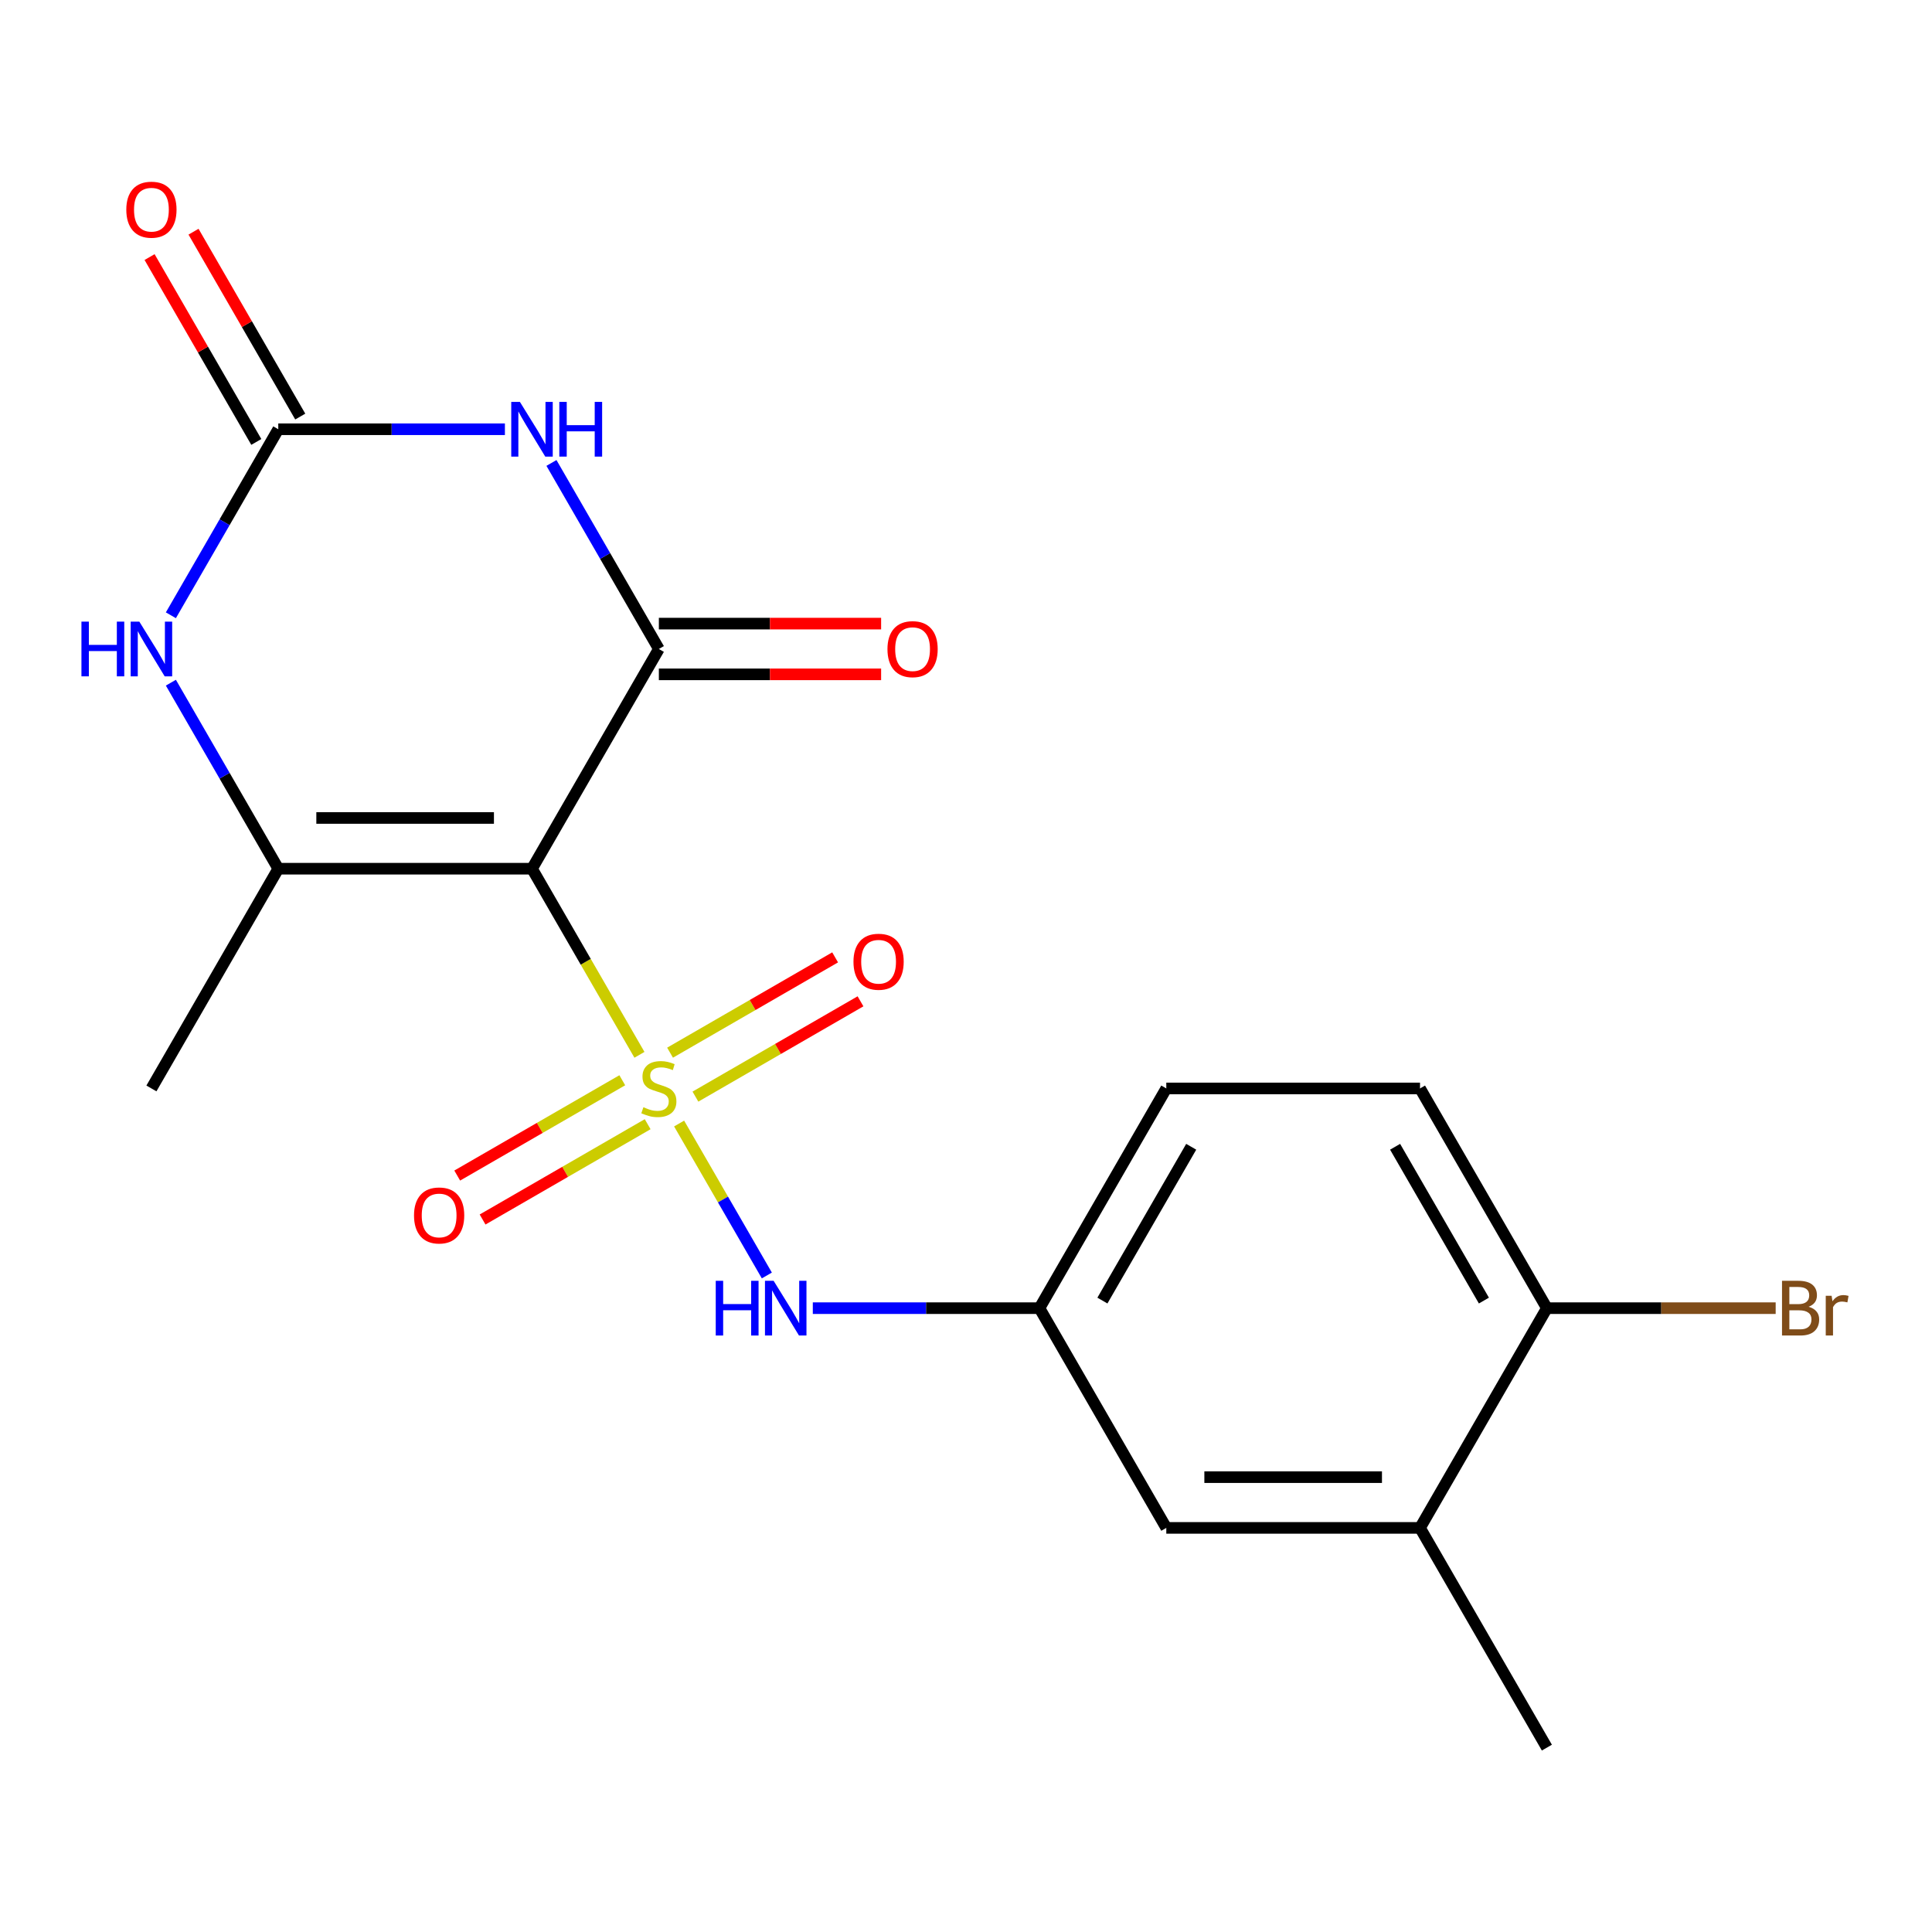<?xml version='1.0' encoding='iso-8859-1'?>
<svg version='1.1' baseProfile='full'
              xmlns='http://www.w3.org/2000/svg'
                      xmlns:rdkit='http://www.rdkit.org/xml'
                      xmlns:xlink='http://www.w3.org/1999/xlink'
                  xml:space='preserve'
width='1000px' height='1000px' viewBox='0 0 1000 1000'>
<!-- END OF HEADER -->
<rect style='opacity:1.0;fill:#FFFFFF;stroke:none' width='1000' height='1000' x='0' y='0'> </rect>
<path class='bond-0' d='M 330.977,545.97 L 303.17,497.806' style='fill:none;fill-rule:evenodd;stroke:#CCCC00;stroke-width:6px;stroke-linecap:butt;stroke-linejoin:miter;stroke-opacity:1' />
<path class='bond-0' d='M 303.17,497.806 L 275.362,449.642' style='fill:none;fill-rule:evenodd;stroke:#000000;stroke-width:6px;stroke-linecap:butt;stroke-linejoin:miter;stroke-opacity:1' />
<path class='bond-6' d='M 351.511,581.536 L 374.215,620.861' style='fill:none;fill-rule:evenodd;stroke:#CCCC00;stroke-width:6px;stroke-linecap:butt;stroke-linejoin:miter;stroke-opacity:1' />
<path class='bond-6' d='M 374.215,620.861 L 396.919,660.185' style='fill:none;fill-rule:evenodd;stroke:#0000FF;stroke-width:6px;stroke-linecap:butt;stroke-linejoin:miter;stroke-opacity:1' />
<path class='bond-7' d='M 322.095,559.138 L 279.375,583.803' style='fill:none;fill-rule:evenodd;stroke:#CCCC00;stroke-width:6px;stroke-linecap:butt;stroke-linejoin:miter;stroke-opacity:1' />
<path class='bond-7' d='M 279.375,583.803 L 236.654,608.467' style='fill:none;fill-rule:evenodd;stroke:#FF0000;stroke-width:6px;stroke-linecap:butt;stroke-linejoin:miter;stroke-opacity:1' />
<path class='bond-7' d='M 335.228,581.884 L 292.507,606.549' style='fill:none;fill-rule:evenodd;stroke:#CCCC00;stroke-width:6px;stroke-linecap:butt;stroke-linejoin:miter;stroke-opacity:1' />
<path class='bond-7' d='M 292.507,606.549 L 249.786,631.214' style='fill:none;fill-rule:evenodd;stroke:#FF0000;stroke-width:6px;stroke-linecap:butt;stroke-linejoin:miter;stroke-opacity:1' />
<path class='bond-8' d='M 359.954,567.608 L 402.675,542.943' style='fill:none;fill-rule:evenodd;stroke:#CCCC00;stroke-width:6px;stroke-linecap:butt;stroke-linejoin:miter;stroke-opacity:1' />
<path class='bond-8' d='M 402.675,542.943 L 445.395,518.279' style='fill:none;fill-rule:evenodd;stroke:#FF0000;stroke-width:6px;stroke-linecap:butt;stroke-linejoin:miter;stroke-opacity:1' />
<path class='bond-8' d='M 346.821,544.862 L 389.542,520.197' style='fill:none;fill-rule:evenodd;stroke:#CCCC00;stroke-width:6px;stroke-linecap:butt;stroke-linejoin:miter;stroke-opacity:1' />
<path class='bond-8' d='M 389.542,520.197 L 432.263,495.533' style='fill:none;fill-rule:evenodd;stroke:#FF0000;stroke-width:6px;stroke-linecap:butt;stroke-linejoin:miter;stroke-opacity:1' />
<path class='bond-1' d='M 275.362,449.642 L 341.025,335.912' style='fill:none;fill-rule:evenodd;stroke:#000000;stroke-width:6px;stroke-linecap:butt;stroke-linejoin:miter;stroke-opacity:1' />
<path class='bond-3' d='M 275.362,449.642 L 144.037,449.642' style='fill:none;fill-rule:evenodd;stroke:#000000;stroke-width:6px;stroke-linecap:butt;stroke-linejoin:miter;stroke-opacity:1' />
<path class='bond-3' d='M 255.663,423.377 L 163.736,423.377' style='fill:none;fill-rule:evenodd;stroke:#000000;stroke-width:6px;stroke-linecap:butt;stroke-linejoin:miter;stroke-opacity:1' />
<path class='bond-2' d='M 341.025,335.912 L 313.229,287.768' style='fill:none;fill-rule:evenodd;stroke:#000000;stroke-width:6px;stroke-linecap:butt;stroke-linejoin:miter;stroke-opacity:1' />
<path class='bond-2' d='M 313.229,287.768 L 285.433,239.624' style='fill:none;fill-rule:evenodd;stroke:#0000FF;stroke-width:6px;stroke-linecap:butt;stroke-linejoin:miter;stroke-opacity:1' />
<path class='bond-9' d='M 341.025,349.044 L 398.545,349.044' style='fill:none;fill-rule:evenodd;stroke:#000000;stroke-width:6px;stroke-linecap:butt;stroke-linejoin:miter;stroke-opacity:1' />
<path class='bond-9' d='M 398.545,349.044 L 456.066,349.044' style='fill:none;fill-rule:evenodd;stroke:#FF0000;stroke-width:6px;stroke-linecap:butt;stroke-linejoin:miter;stroke-opacity:1' />
<path class='bond-9' d='M 341.025,322.779 L 398.545,322.779' style='fill:none;fill-rule:evenodd;stroke:#000000;stroke-width:6px;stroke-linecap:butt;stroke-linejoin:miter;stroke-opacity:1' />
<path class='bond-9' d='M 398.545,322.779 L 456.066,322.779' style='fill:none;fill-rule:evenodd;stroke:#FF0000;stroke-width:6px;stroke-linecap:butt;stroke-linejoin:miter;stroke-opacity:1' />
<path class='bond-20' d='M 261.339,222.181 L 202.688,222.181' style='fill:none;fill-rule:evenodd;stroke:#0000FF;stroke-width:6px;stroke-linecap:butt;stroke-linejoin:miter;stroke-opacity:1' />
<path class='bond-20' d='M 202.688,222.181 L 144.037,222.181' style='fill:none;fill-rule:evenodd;stroke:#000000;stroke-width:6px;stroke-linecap:butt;stroke-linejoin:miter;stroke-opacity:1' />
<path class='bond-5' d='M 144.037,449.642 L 116.241,401.499' style='fill:none;fill-rule:evenodd;stroke:#000000;stroke-width:6px;stroke-linecap:butt;stroke-linejoin:miter;stroke-opacity:1' />
<path class='bond-5' d='M 116.241,401.499 L 88.446,353.355' style='fill:none;fill-rule:evenodd;stroke:#0000FF;stroke-width:6px;stroke-linecap:butt;stroke-linejoin:miter;stroke-opacity:1' />
<path class='bond-17' d='M 144.037,449.642 L 78.375,563.373' style='fill:none;fill-rule:evenodd;stroke:#000000;stroke-width:6px;stroke-linecap:butt;stroke-linejoin:miter;stroke-opacity:1' />
<path class='bond-4' d='M 144.037,222.181 L 116.241,270.325' style='fill:none;fill-rule:evenodd;stroke:#000000;stroke-width:6px;stroke-linecap:butt;stroke-linejoin:miter;stroke-opacity:1' />
<path class='bond-4' d='M 116.241,270.325 L 88.446,318.469' style='fill:none;fill-rule:evenodd;stroke:#0000FF;stroke-width:6px;stroke-linecap:butt;stroke-linejoin:miter;stroke-opacity:1' />
<path class='bond-12' d='M 155.41,215.615 L 127.788,167.771' style='fill:none;fill-rule:evenodd;stroke:#000000;stroke-width:6px;stroke-linecap:butt;stroke-linejoin:miter;stroke-opacity:1' />
<path class='bond-12' d='M 127.788,167.771 L 100.165,119.927' style='fill:none;fill-rule:evenodd;stroke:#FF0000;stroke-width:6px;stroke-linecap:butt;stroke-linejoin:miter;stroke-opacity:1' />
<path class='bond-12' d='M 132.664,228.747 L 105.042,180.903' style='fill:none;fill-rule:evenodd;stroke:#000000;stroke-width:6px;stroke-linecap:butt;stroke-linejoin:miter;stroke-opacity:1' />
<path class='bond-12' d='M 105.042,180.903 L 77.419,133.06' style='fill:none;fill-rule:evenodd;stroke:#FF0000;stroke-width:6px;stroke-linecap:butt;stroke-linejoin:miter;stroke-opacity:1' />
<path class='bond-11' d='M 420.71,677.104 L 479.361,677.104' style='fill:none;fill-rule:evenodd;stroke:#0000FF;stroke-width:6px;stroke-linecap:butt;stroke-linejoin:miter;stroke-opacity:1' />
<path class='bond-11' d='M 479.361,677.104 L 538.012,677.104' style='fill:none;fill-rule:evenodd;stroke:#000000;stroke-width:6px;stroke-linecap:butt;stroke-linejoin:miter;stroke-opacity:1' />
<path class='bond-10' d='M 734.999,790.834 L 603.674,790.834' style='fill:none;fill-rule:evenodd;stroke:#000000;stroke-width:6px;stroke-linecap:butt;stroke-linejoin:miter;stroke-opacity:1' />
<path class='bond-10' d='M 715.301,764.569 L 623.373,764.569' style='fill:none;fill-rule:evenodd;stroke:#000000;stroke-width:6px;stroke-linecap:butt;stroke-linejoin:miter;stroke-opacity:1' />
<path class='bond-19' d='M 734.999,790.834 L 800.662,904.565' style='fill:none;fill-rule:evenodd;stroke:#000000;stroke-width:6px;stroke-linecap:butt;stroke-linejoin:miter;stroke-opacity:1' />
<path class='bond-21' d='M 734.999,790.834 L 800.662,677.104' style='fill:none;fill-rule:evenodd;stroke:#000000;stroke-width:6px;stroke-linecap:butt;stroke-linejoin:miter;stroke-opacity:1' />
<path class='bond-14' d='M 538.012,677.104 L 603.674,790.834' style='fill:none;fill-rule:evenodd;stroke:#000000;stroke-width:6px;stroke-linecap:butt;stroke-linejoin:miter;stroke-opacity:1' />
<path class='bond-16' d='M 538.012,677.104 L 603.674,563.373' style='fill:none;fill-rule:evenodd;stroke:#000000;stroke-width:6px;stroke-linecap:butt;stroke-linejoin:miter;stroke-opacity:1' />
<path class='bond-16' d='M 570.607,673.177 L 616.571,593.565' style='fill:none;fill-rule:evenodd;stroke:#000000;stroke-width:6px;stroke-linecap:butt;stroke-linejoin:miter;stroke-opacity:1' />
<path class='bond-13' d='M 800.662,677.104 L 734.999,563.373' style='fill:none;fill-rule:evenodd;stroke:#000000;stroke-width:6px;stroke-linecap:butt;stroke-linejoin:miter;stroke-opacity:1' />
<path class='bond-13' d='M 768.066,673.177 L 722.103,593.565' style='fill:none;fill-rule:evenodd;stroke:#000000;stroke-width:6px;stroke-linecap:butt;stroke-linejoin:miter;stroke-opacity:1' />
<path class='bond-18' d='M 800.662,677.104 L 859.873,677.104' style='fill:none;fill-rule:evenodd;stroke:#000000;stroke-width:6px;stroke-linecap:butt;stroke-linejoin:miter;stroke-opacity:1' />
<path class='bond-18' d='M 859.873,677.104 L 919.084,677.104' style='fill:none;fill-rule:evenodd;stroke:#7F4C19;stroke-width:6px;stroke-linecap:butt;stroke-linejoin:miter;stroke-opacity:1' />
<path class='bond-15' d='M 734.999,563.373 L 603.674,563.373' style='fill:none;fill-rule:evenodd;stroke:#000000;stroke-width:6px;stroke-linecap:butt;stroke-linejoin:miter;stroke-opacity:1' />
<path  class='atom-0' d='M 333.025 573.093
Q 333.345 573.213, 334.665 573.773
Q 335.985 574.333, 337.425 574.693
Q 338.905 575.013, 340.345 575.013
Q 343.025 575.013, 344.585 573.733
Q 346.145 572.413, 346.145 570.133
Q 346.145 568.573, 345.345 567.613
Q 344.585 566.653, 343.385 566.133
Q 342.185 565.613, 340.185 565.013
Q 337.665 564.253, 336.145 563.533
Q 334.665 562.813, 333.585 561.293
Q 332.545 559.773, 332.545 557.213
Q 332.545 553.653, 334.945 551.453
Q 337.385 549.253, 342.185 549.253
Q 345.465 549.253, 349.185 550.813
L 348.265 553.893
Q 344.865 552.493, 342.305 552.493
Q 339.545 552.493, 338.025 553.653
Q 336.505 554.773, 336.545 556.733
Q 336.545 558.253, 337.305 559.173
Q 338.105 560.093, 339.225 560.613
Q 340.385 561.133, 342.305 561.733
Q 344.865 562.533, 346.385 563.333
Q 347.905 564.133, 348.985 565.773
Q 350.105 567.373, 350.105 570.133
Q 350.105 574.053, 347.465 576.173
Q 344.865 578.253, 340.505 578.253
Q 337.985 578.253, 336.065 577.693
Q 334.185 577.173, 331.945 576.253
L 333.025 573.093
' fill='#CCCC00'/>
<path  class='atom-3' d='M 269.102 208.021
L 278.382 223.021
Q 279.302 224.501, 280.782 227.181
Q 282.262 229.861, 282.342 230.021
L 282.342 208.021
L 286.102 208.021
L 286.102 236.341
L 282.222 236.341
L 272.262 219.941
Q 271.102 218.021, 269.862 215.821
Q 268.662 213.621, 268.302 212.941
L 268.302 236.341
L 264.622 236.341
L 264.622 208.021
L 269.102 208.021
' fill='#0000FF'/>
<path  class='atom-3' d='M 289.502 208.021
L 293.342 208.021
L 293.342 220.061
L 307.822 220.061
L 307.822 208.021
L 311.662 208.021
L 311.662 236.341
L 307.822 236.341
L 307.822 223.261
L 293.342 223.261
L 293.342 236.341
L 289.502 236.341
L 289.502 208.021
' fill='#0000FF'/>
<path  class='atom-6' d='M 42.155 321.752
L 45.995 321.752
L 45.995 333.792
L 60.475 333.792
L 60.475 321.752
L 64.315 321.752
L 64.315 350.072
L 60.475 350.072
L 60.475 336.992
L 45.995 336.992
L 45.995 350.072
L 42.155 350.072
L 42.155 321.752
' fill='#0000FF'/>
<path  class='atom-6' d='M 72.115 321.752
L 81.395 336.752
Q 82.315 338.232, 83.795 340.912
Q 85.275 343.592, 85.355 343.752
L 85.355 321.752
L 89.115 321.752
L 89.115 350.072
L 85.235 350.072
L 75.275 333.672
Q 74.115 331.752, 72.875 329.552
Q 71.675 327.352, 71.315 326.672
L 71.315 350.072
L 67.635 350.072
L 67.635 321.752
L 72.115 321.752
' fill='#0000FF'/>
<path  class='atom-7' d='M 370.467 662.944
L 374.307 662.944
L 374.307 674.984
L 388.787 674.984
L 388.787 662.944
L 392.627 662.944
L 392.627 691.264
L 388.787 691.264
L 388.787 678.184
L 374.307 678.184
L 374.307 691.264
L 370.467 691.264
L 370.467 662.944
' fill='#0000FF'/>
<path  class='atom-7' d='M 400.427 662.944
L 409.707 677.944
Q 410.627 679.424, 412.107 682.104
Q 413.587 684.784, 413.667 684.944
L 413.667 662.944
L 417.427 662.944
L 417.427 691.264
L 413.547 691.264
L 403.587 674.864
Q 402.427 672.944, 401.187 670.744
Q 399.987 668.544, 399.627 667.864
L 399.627 691.264
L 395.947 691.264
L 395.947 662.944
L 400.427 662.944
' fill='#0000FF'/>
<path  class='atom-8' d='M 214.294 629.116
Q 214.294 622.316, 217.654 618.516
Q 221.014 614.716, 227.294 614.716
Q 233.574 614.716, 236.934 618.516
Q 240.294 622.316, 240.294 629.116
Q 240.294 635.996, 236.894 639.916
Q 233.494 643.796, 227.294 643.796
Q 221.054 643.796, 217.654 639.916
Q 214.294 636.036, 214.294 629.116
M 227.294 640.596
Q 231.614 640.596, 233.934 637.716
Q 236.294 634.796, 236.294 629.116
Q 236.294 623.556, 233.934 620.756
Q 231.614 617.916, 227.294 617.916
Q 222.974 617.916, 220.614 620.716
Q 218.294 623.516, 218.294 629.116
Q 218.294 634.836, 220.614 637.716
Q 222.974 640.596, 227.294 640.596
' fill='#FF0000'/>
<path  class='atom-9' d='M 441.755 497.791
Q 441.755 490.991, 445.115 487.191
Q 448.475 483.391, 454.755 483.391
Q 461.035 483.391, 464.395 487.191
Q 467.755 490.991, 467.755 497.791
Q 467.755 504.671, 464.355 508.591
Q 460.955 512.471, 454.755 512.471
Q 448.515 512.471, 445.115 508.591
Q 441.755 504.711, 441.755 497.791
M 454.755 509.271
Q 459.075 509.271, 461.395 506.391
Q 463.755 503.471, 463.755 497.791
Q 463.755 492.231, 461.395 489.431
Q 459.075 486.591, 454.755 486.591
Q 450.435 486.591, 448.075 489.391
Q 445.755 492.191, 445.755 497.791
Q 445.755 503.511, 448.075 506.391
Q 450.435 509.271, 454.755 509.271
' fill='#FF0000'/>
<path  class='atom-10' d='M 459.349 335.992
Q 459.349 329.192, 462.709 325.392
Q 466.069 321.592, 472.349 321.592
Q 478.629 321.592, 481.989 325.392
Q 485.349 329.192, 485.349 335.992
Q 485.349 342.872, 481.949 346.792
Q 478.549 350.672, 472.349 350.672
Q 466.109 350.672, 462.709 346.792
Q 459.349 342.912, 459.349 335.992
M 472.349 347.472
Q 476.669 347.472, 478.989 344.592
Q 481.349 341.672, 481.349 335.992
Q 481.349 330.432, 478.989 327.632
Q 476.669 324.792, 472.349 324.792
Q 468.029 324.792, 465.669 327.592
Q 463.349 330.392, 463.349 335.992
Q 463.349 341.712, 465.669 344.592
Q 468.029 347.472, 472.349 347.472
' fill='#FF0000'/>
<path  class='atom-13' d='M 65.375 108.53
Q 65.375 101.73, 68.735 97.93
Q 72.095 94.13, 78.375 94.13
Q 84.655 94.13, 88.015 97.93
Q 91.375 101.73, 91.375 108.53
Q 91.375 115.41, 87.975 119.33
Q 84.575 123.21, 78.375 123.21
Q 72.135 123.21, 68.735 119.33
Q 65.375 115.45, 65.375 108.53
M 78.375 120.01
Q 82.695 120.01, 85.015 117.13
Q 87.375 114.21, 87.375 108.53
Q 87.375 102.97, 85.015 100.17
Q 82.695 97.33, 78.375 97.33
Q 74.055 97.33, 71.695 100.13
Q 69.375 102.93, 69.375 108.53
Q 69.375 114.25, 71.695 117.13
Q 74.055 120.01, 78.375 120.01
' fill='#FF0000'/>
<path  class='atom-19' d='M 936.127 676.384
Q 938.847 677.144, 940.207 678.824
Q 941.607 680.464, 941.607 682.904
Q 941.607 686.824, 939.087 689.064
Q 936.607 691.264, 931.887 691.264
L 922.367 691.264
L 922.367 662.944
L 930.727 662.944
Q 935.567 662.944, 938.007 664.904
Q 940.447 666.864, 940.447 670.464
Q 940.447 674.744, 936.127 676.384
M 926.167 666.144
L 926.167 675.024
L 930.727 675.024
Q 933.527 675.024, 934.967 673.904
Q 936.447 672.744, 936.447 670.464
Q 936.447 666.144, 930.727 666.144
L 926.167 666.144
M 931.887 688.064
Q 934.647 688.064, 936.127 686.744
Q 937.607 685.424, 937.607 682.904
Q 937.607 680.584, 935.967 679.424
Q 934.367 678.224, 931.287 678.224
L 926.167 678.224
L 926.167 688.064
L 931.887 688.064
' fill='#7F4C19'/>
<path  class='atom-19' d='M 948.047 670.704
L 948.487 673.544
Q 950.647 670.344, 954.167 670.344
Q 955.287 670.344, 956.807 670.744
L 956.207 674.104
Q 954.487 673.704, 953.527 673.704
Q 951.847 673.704, 950.727 674.384
Q 949.647 675.024, 948.767 676.584
L 948.767 691.264
L 945.007 691.264
L 945.007 670.704
L 948.047 670.704
' fill='#7F4C19'/>
</svg>
